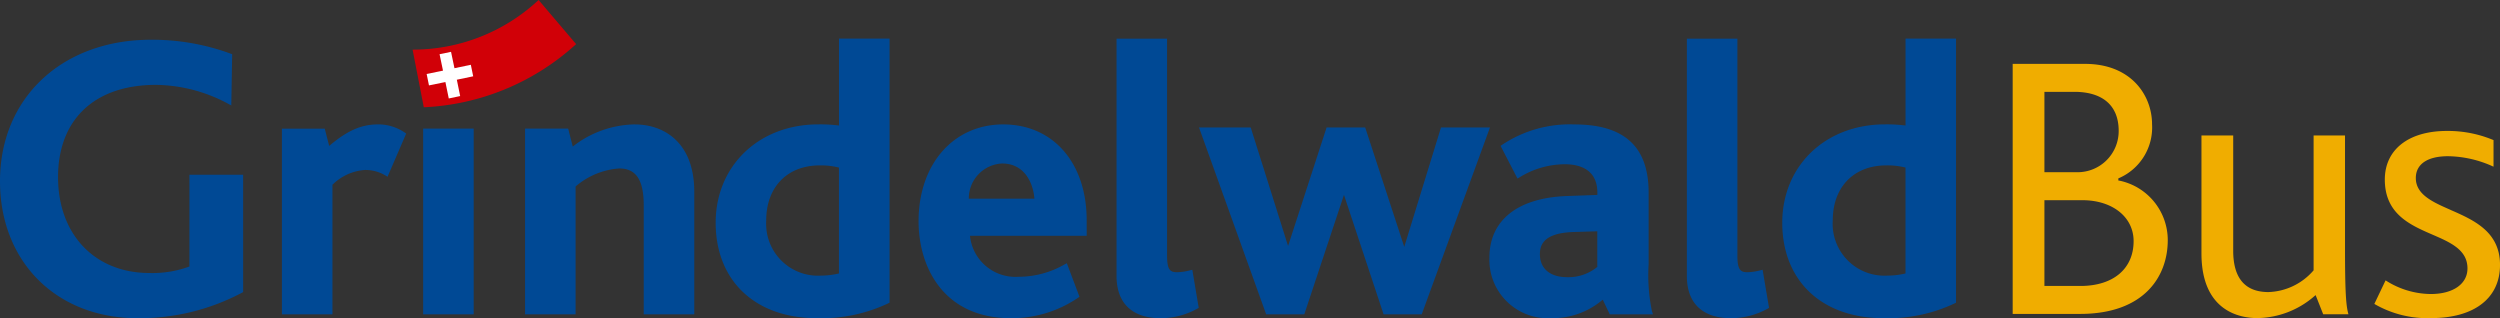 <svg id="c_logo" xmlns="http://www.w3.org/2000/svg" width="282" height="35.902" viewBox="0 0 282 35.902">
  <rect x="0" y="0" width="282" height="35.902" fill="#333333" stroke="none"/>
  <path id="Pfad_1652" data-name="Pfad 1652" d="M59.94,4.976,55.707,0A20.793,20.793,0,0,1,41.5,5.6v.03L42.758,12.1A27.28,27.28,0,0,0,59.94,4.976" transform="translate(5.046)" fill="#d10007"/>
  <path id="Pfad_1653" data-name="Pfad 1653" d="M48.16,7.974l-.267-1.3-1.846.385L45.66,5.213l-1.294.269.387,1.851-1.844.379L43.171,9l1.852-.381.381,1.854,1.286-.271-.377-1.844Z" transform="translate(5.217 0.634)" fill="#fff"/>
  <path id="Pfad_1654" data-name="Pfad 1654" d="M21.367,29.59a12.053,12.053,0,0,1-4.5.734c-6.169,0-10.319-4.346-10.319-10.818C6.551,12.992,10.679,9.1,17.6,9.1a17.573,17.573,0,0,1,8.115,2.121l.375.2.1-5.776-.169-.064a25.68,25.68,0,0,0-8.966-1.57C7.009,4,0,10.569,0,19.966c0,9.095,6.372,15.453,15.5,15.453A24.659,24.659,0,0,0,27.29,32.548l.136-.073V19.24H21.369ZM42.646,13.562c-1.889,0-3.459.686-5.515,2.425l-.5-1.947H31.8V34.984h5.7V20.37A5.751,5.751,0,0,1,41.177,18.7a4.46,4.46,0,0,1,2.289.614l.251.15,2.1-4.869-.172-.122a5.3,5.3,0,0,0-3-.914m5.087.478h5.7V34.984h-5.7Zm23.887-.477a11.61,11.61,0,0,0-7.012,2.5l-.517-2.024H59.227V34.984h5.7V20.562a8.454,8.454,0,0,1,4.921-2.032c1.907,0,2.766,1.294,2.766,4.188V34.984h5.7V21.164c0-5.608-3.459-7.6-6.695-7.6M94.638,3.886v9.8a16.945,16.945,0,0,0-2.336-.128c-6.7,0-11.574,4.668-11.574,11.1,0,6.532,4.462,10.755,11.363,10.755a17.543,17.543,0,0,0,8.107-1.671l.144-.071V3.886ZM92.562,30.619a5.843,5.843,0,0,1-6.134-5.537,5.781,5.781,0,0,1,0-.683c0-3.773,2.374-6.216,6.048-6.216a8.328,8.328,0,0,1,2.158.247V30.375a9.163,9.163,0,0,1-2.075.243m30.017-6.256c0-6.461-3.786-10.8-9.413-10.8s-9.549,4.494-9.549,10.926c0,5.047,2.723,10.931,10.41,10.931a13.289,13.289,0,0,0,7.577-2.3l.166-.112-1.43-3.789-.259.14a10.418,10.418,0,0,1-5.193,1.39,5.15,5.15,0,0,1-5.472-4.62H122.58Zm-9.545-6.393c2.467,0,3.495,2.081,3.651,3.972h-7.4a3.943,3.943,0,0,1,3.751-3.972m21.187,12.055a6.173,6.173,0,0,1-1.452.211c-.776,0-1.122-.271-1.122-1.862V3.889h-5.7V30.665c0,3.06,1.761,4.753,4.964,4.753a8.487,8.487,0,0,0,4.14-1.07l.166-.091-.723-4.3Zm28.323-16.116L158.4,27.376l-4.347-13.29-.061-.178H149.64l-4.346,13.366-4.213-13.366h-5.832l7.574,21.076h4.3L151.6,21.508l4.469,13.476h4.3l7.7-21.076Zm23.8,20.739a20.03,20.03,0,0,1-.377-5.321V21.251c0-5.175-2.739-7.687-8.378-7.687a13.77,13.77,0,0,0-8.137,2.289l-.186.128,1.907,3.688.241-.14a9.738,9.738,0,0,1,5.142-1.473c1.351,0,3.627.412,3.627,3.193v.266l-3.377.123c-5.592.184-8.8,2.719-8.8,6.954a6.589,6.589,0,0,0,6.34,6.829c.2.008.409.006.614-.006a8.68,8.68,0,0,0,5.832-2.085l.785,1.653h4.881Zm-9.572-3.854c-1.925,0-3.07-.97-3.07-2.587,0-1.03.395-2.4,3.8-2.507l2.673-.081v4.02a5.157,5.157,0,0,1-3.406,1.155m21.784-.769a6.173,6.173,0,0,1-1.452.211c-.772,0-1.122-.271-1.122-1.862V3.889h-5.7V30.665c0,3.06,1.763,4.753,4.966,4.753a8.527,8.527,0,0,0,4.14-1.07l.164-.091-.726-4.3ZM214.944,3.886v9.8a16.739,16.739,0,0,0-2.334-.128c-6.7,0-11.571,4.668-11.571,11.1,0,6.532,4.459,10.755,11.361,10.755a17.52,17.52,0,0,0,8.1-1.671l.14-.071V3.886Zm-2.073,26.733a5.848,5.848,0,0,1-6.137-6.22c0-3.773,2.374-6.216,6.048-6.216a8.233,8.233,0,0,1,2.158.247V30.375a9.088,9.088,0,0,1-2.073.243" transform="translate(0 0.472)" fill="#004995"/>
  <path id="Pfad_1655" data-name="Pfad 1655" d="M214.443,19.6l-.105-.022v-.237l.081-.033a6.23,6.23,0,0,0,3.724-6.057c0-3.288-2.367-6.826-7.559-6.826H202.42V34.628h7.6c7.29,0,9.893-4.286,9.893-8.3a6.852,6.852,0,0,0-5.469-6.735M206,9.578h3.365c3.228,0,5.012,1.562,5.012,4.4a4.638,4.638,0,0,1-4.61,4.668c-.062,0-.125,0-.186,0H206Zm4.066,21.894H206V21.8h4.273c3.41,0,5.788,1.907,5.788,4.618,0,3.122-2.3,5.057-6,5.057M239.907,14.5h-3.542v15.21l-.03.035a7.006,7.006,0,0,1-5.065,2.419c-2.636,0-3.975-1.57-3.975-4.668v-13h-3.58V27.8c0,6.589,4.409,7.3,6.3,7.3a10.02,10.02,0,0,0,6.437-2.474l.14-.118.855,2.16h2.847c-.264-.912-.387-2.387-.387-7.472Zm11.92,8.4c-2.019-.887-3.932-1.726-3.932-3.6,0-1.57,1.321-2.46,3.625-2.46a12.594,12.594,0,0,1,5.14,1.183v-3a13.245,13.245,0,0,0-5.271-1.033c-4.311,0-6.992,2.1-6.992,5.485,0,3.876,2.849,5.116,5.363,6.206,2.038.882,3.961,1.716,3.961,3.813,0,1.756-1.625,2.891-4.15,2.891a9.568,9.568,0,0,1-5.087-1.54l-1.268,2.656a11.882,11.882,0,0,0,6.4,1.6c4.869,0,7.776-2.243,7.776-6s-2.962-5.055-5.57-6.2" transform="translate(24.61 0.781)" fill="#f0ad00"/>
</svg>
